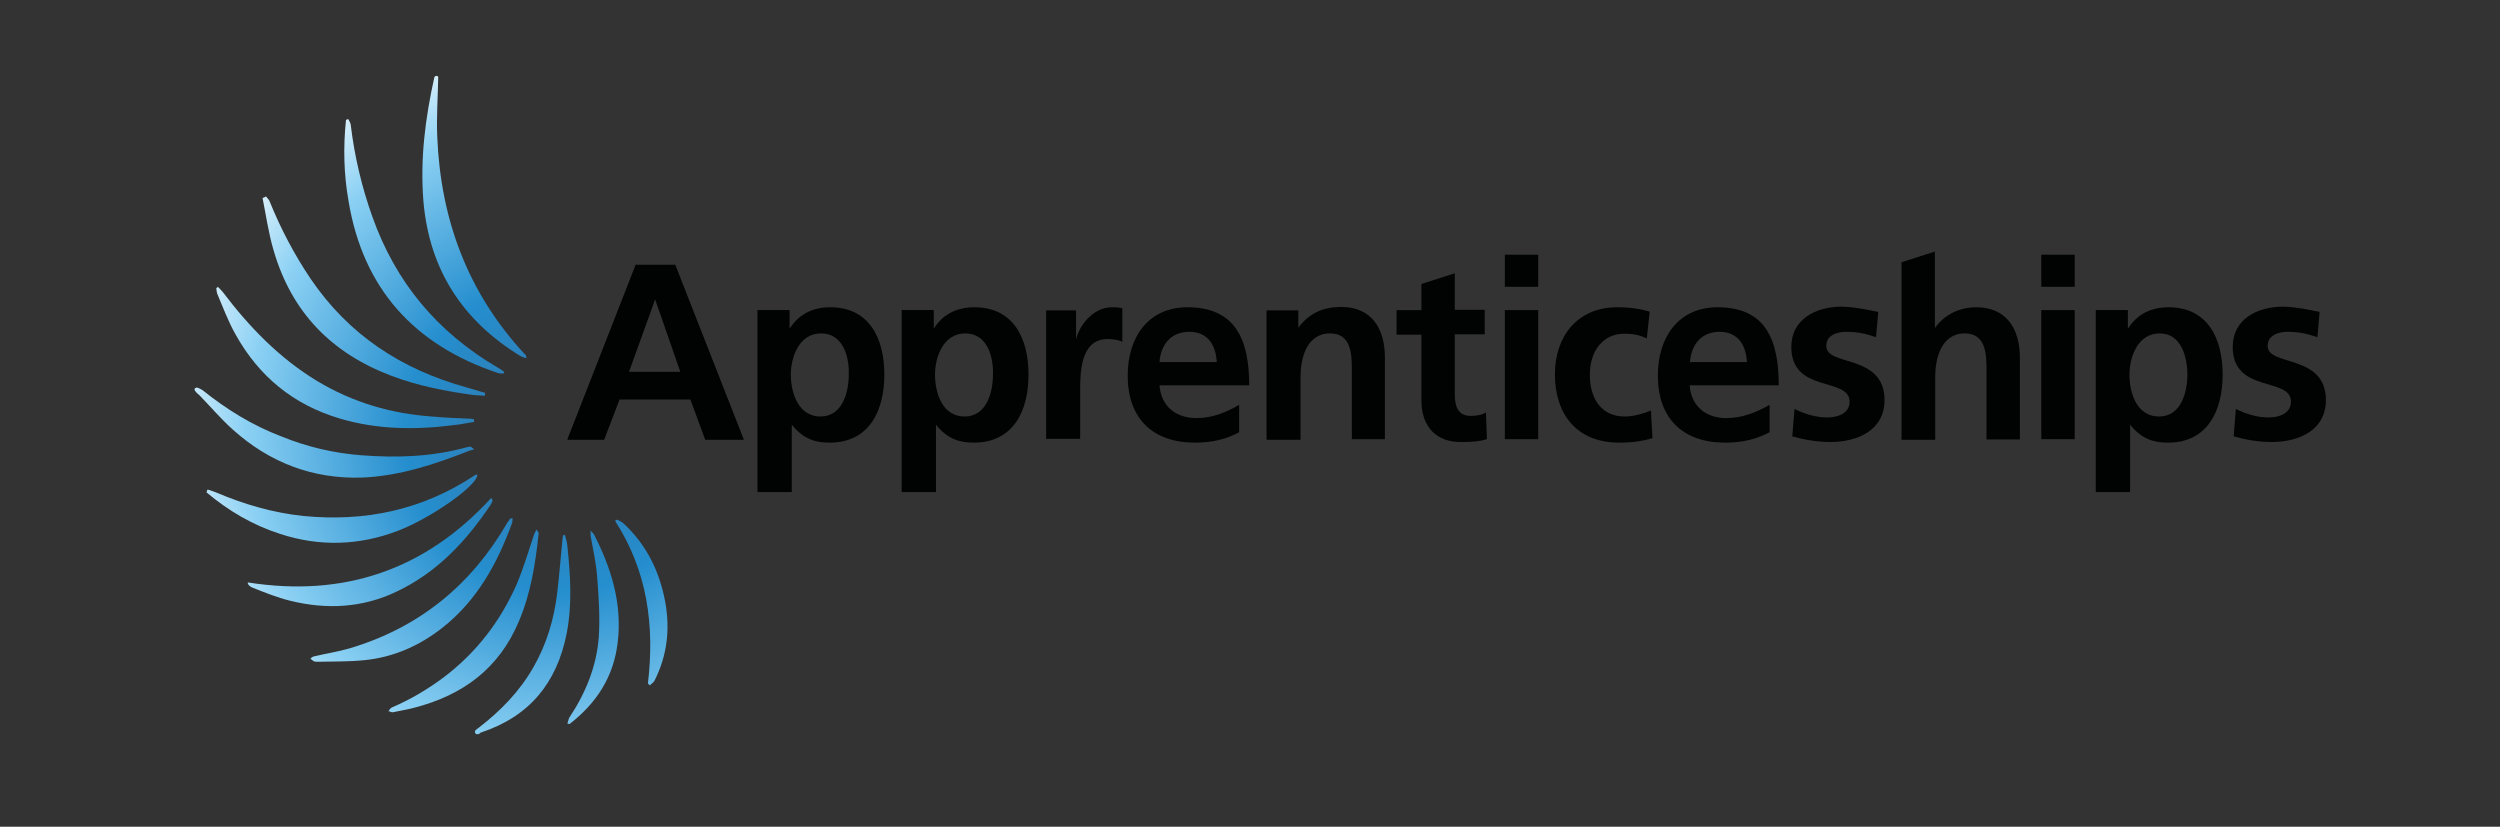 <?xml version="1.0" encoding="utf-8"?>
<!-- Generator: Adobe Illustrator 26.2.1, SVG Export Plug-In . SVG Version: 6.00 Build 0)  -->
<svg version="1.1" id="Layer_3" xmlns="http://www.w3.org/2000/svg" xmlns:xlink="http://www.w3.org/1999/xlink" x="0px" y="0px"
	 viewBox="0 0 794.1 262.6" style="enable-background:new 0 0 794.1 262.6;" xml:space="preserve">
<rect x="0" y="0" width="794.1" height="262.6" fill="#333333" stroke="none"/>
<style type="text/css">
	
		.st0{clip-path:url(#SVGID_00000091734356669193877830000011696910332053844381_);fill:url(#SVGID_00000134931877453454132190000011189358515193828994_);}
	
		.st1{clip-path:url(#SVGID_00000139990121398044974380000013966481483926689700_);fill:url(#SVGID_00000024699718987836756390000000389110825229982140_);}
	
		.st2{clip-path:url(#SVGID_00000142149431200990803220000002699716460732572033_);fill:url(#SVGID_00000000929616019970003160000001627279673895120316_);}
	
		.st3{clip-path:url(#SVGID_00000127029775539821802900000008836841144813713574_);fill:url(#SVGID_00000080924798038706901060000009458656736008764576_);}
	
		.st4{clip-path:url(#SVGID_00000127038736591543388880000004229615402518450072_);fill:url(#SVGID_00000023239611668548809730000007927295543628292742_);}
	
		.st5{clip-path:url(#SVGID_00000095333458394497530810000012109867136312747675_);fill:url(#SVGID_00000019667519041508372950000002825259276290398116_);}
	
		.st6{clip-path:url(#SVGID_00000123399813964940280120000002690139778247939996_);fill:url(#SVGID_00000093167636561157876860000007252422392166016165_);}
	
		.st7{clip-path:url(#SVGID_00000114760203227364091040000005106001771782979743_);fill:url(#SVGID_00000070804855685258688460000000858540801405224074_);}
	
		.st8{clip-path:url(#SVGID_00000003805525259263975110000000873646558704503717_);fill:url(#SVGID_00000029017637554717699870000011817981001219157915_);}
	
		.st9{clip-path:url(#SVGID_00000088828599324379882490000013940209000091904177_);fill:url(#SVGID_00000168834244139790071050000007054643022413885846_);}
	
		.st10{clip-path:url(#SVGID_00000140702505163827518640000000767507435414801792_);fill:url(#SVGID_00000038387990195106273430000004205216305326122671_);}
	
		.st11{clip-path:url(#SVGID_00000116216908488234258470000003430939225290969749_);fill:url(#SVGID_00000015324102006206843140000014424957033922145171_);}
	.st12{fill:#010202;}
</style>
<g>
	<g>
		<g>
			<defs>
				<path id="SVGID_1_" d="M138.6,24.1c-0.2,0-0.3,0.1-0.6,0.3c-2.9,13-4.6,26.1-3.5,39.6c1.9,21.7,12.4,37.8,30.8,49.1
					c0.6,0.3,1.2,0.5,1.9,0.7c0-0.8-0.2-1.1-0.6-1.4c-18-19.4-26.6-42.6-27.7-68.8c-0.3-6.3,0.2-12.8,0.3-19.2
					C139.1,24.2,138.8,24.1,138.6,24.1L138.6,24.1z"/>
			</defs>
			<clipPath id="SVGID_00000134226167287310647770000006347651336446129069_">
				<use xlink:href="#SVGID_1_"  style="overflow:visible;"/>
			</clipPath>
			
				<radialGradient id="SVGID_00000121976493933026525060000009535377502475595410_" cx="27.89" cy="-24.277" r="1.719" gradientTransform="matrix(-59.833 -49.333 49.333 -59.833 3044.051 62.037)" gradientUnits="userSpaceOnUse">
				<stop  offset="0" style="stop-color:#3374A7"/>
				<stop  offset="0.37" style="stop-color:#258ECE"/>
				<stop  offset="0.751" style="stop-color:#8CD1F4"/>
				<stop  offset="1" style="stop-color:#FFFFFF"/>
			</radialGradient>
			
				<polygon style="clip-path:url(#SVGID_00000134226167287310647770000006347651336446129069_);fill:url(#SVGID_00000121976493933026525060000009535377502475595410_);" points="
				153.5,130.4 89.4,77.5 147.1,7.5 211.2,60.4 			"/>
		</g>
	</g>
	<g>
		<g>
			<defs>
				<path id="SVGID_00000086650400789903830860000017434640281967680172_" d="M61.9,123.4c-0.1,0.1-0.1,0.2-0.1,0.3l0,0
					c0,0.1,0,0.2,0.1,0.3c0.3,0.6,0.9,1.1,1.5,1.6c3.5,3.6,6.8,7.5,10.6,10.9c11.6,10.4,25.3,15.7,41,15.2c11.9-0.5,23.1-4.2,34-8.5
					c0.5-0.2,0.9-0.2,1.6-0.5c-0.9-0.7-1-0.8-1.1-0.8c-0.3,0-0.7,0-1,0.1c-11.1,3.1-22.4,3.5-33.9,2.6c-8.8-0.7-17.2-2.7-25.3-6
					c-9.2-3.5-17.4-8.6-25-14.7c-0.5-0.3-1.4-0.8-1.9-0.8C62.1,123.3,61.9,123.3,61.9,123.4"/>
			</defs>
			<clipPath id="SVGID_00000061430018478439772080000001959669248593921958_">
				<use xlink:href="#SVGID_00000086650400789903830860000017434640281967680172_"  style="overflow:visible;"/>
			</clipPath>
			
				<radialGradient id="SVGID_00000160188816909902485540000001325171305722785719_" cx="27.89" cy="-24.277" r="1.719" gradientTransform="matrix(-59.833 -49.333 49.333 -59.833 3044.051 62.037)" gradientUnits="userSpaceOnUse">
				<stop  offset="0" style="stop-color:#3374A7"/>
				<stop  offset="0.37" style="stop-color:#258ECE"/>
				<stop  offset="0.751" style="stop-color:#8CD1F4"/>
				<stop  offset="1" style="stop-color:#FFFFFF"/>
			</radialGradient>
			
				<polygon style="clip-path:url(#SVGID_00000061430018478439772080000001959669248593921958_);fill:url(#SVGID_00000160188816909902485540000001325171305722785719_);" points="
				114.6,195.9 47.6,140.6 97.8,79.6 164.8,135.1 			"/>
		</g>
	</g>
	<g>
		<g>
			<defs>
				<path id="SVGID_00000033344379868682211640000001942138227704668297_" d="M178.9,170c-0.1,0.3-0.2,0.6-0.2,0.9
					c-0.6,5.8-1,11.6-1.7,17.4c-1,8.4-3.4,16.4-7.6,23.7c-4.4,7.7-10.5,13.9-17.4,19.2c-0.7,0.6-1.7,0.9-0.8,2h0.8
					c0.2-0.1,0.5-0.3,0.7-0.5c15.5-5.1,24.2-15.8,27.3-31.5c1.8-9.3,1.2-18.7,0.2-27.9c-0.1-1.2-0.5-2.4-0.8-3.5
					C179.3,170,179.1,170,178.9,170"/>
			</defs>
			<clipPath id="SVGID_00000103976756992212341690000017322322426443335332_">
				<use xlink:href="#SVGID_00000033344379868682211640000001942138227704668297_"  style="overflow:visible;"/>
			</clipPath>
			
				<radialGradient id="SVGID_00000113315486481610025350000006615214473905605784_" cx="27.89" cy="-24.277" r="1.719" gradientTransform="matrix(-59.833 -49.333 49.333 -59.833 3044.051 62.037)" gradientUnits="userSpaceOnUse">
				<stop  offset="0" style="stop-color:#3374A7"/>
				<stop  offset="0.37" style="stop-color:#258ECE"/>
				<stop  offset="0.751" style="stop-color:#8CD1F4"/>
				<stop  offset="1" style="stop-color:#FFFFFF"/>
			</radialGradient>
			
				<polygon style="clip-path:url(#SVGID_00000103976756992212341690000017322322426443335332_);fill:url(#SVGID_00000113315486481610025350000006615214473905605784_);" points="
				169,248.9 119,207.8 162.9,154.5 212.9,195.7 			"/>
		</g>
	</g>
	<g>
		<g>
			<defs>
				<path id="SVGID_00000160886852106106461330000005559012704945096842_" d="M68.7,91.5c0.1,0.6,0.1,1.2,0.3,1.8
					c1.8,4.3,3.5,8.8,5.8,12.9c7.4,13.3,18.3,22.3,33,26.7c12,3.6,24.3,3.7,36.6,2.1c2.1-0.2,4.2-0.7,6.2-1c0-0.2,0-0.6-0.1-0.8
					c-0.3-0.1-0.7-0.2-1.1-0.2c-4.1-0.2-8.1-0.3-12.2-0.7c-13-0.9-25.2-4.5-36.5-11.3c-11.9-7.2-21.5-17.1-29.9-28.2
					c-0.5-0.6-1-1.1-1.6-1.7C69.1,91.3,68.9,91.4,68.7,91.5"/>
			</defs>
			<clipPath id="SVGID_00000085231367268942025930000011783216657070174098_">
				<use xlink:href="#SVGID_00000160886852106106461330000005559012704945096842_"  style="overflow:visible;"/>
			</clipPath>
			
				<radialGradient id="SVGID_00000083810911559400969230000003128571881922564006_" cx="27.89" cy="-24.277" r="1.719" gradientTransform="matrix(-59.833 -49.333 49.333 -59.833 3044.051 62.037)" gradientUnits="userSpaceOnUse">
				<stop  offset="0" style="stop-color:#3374A7"/>
				<stop  offset="0.37" style="stop-color:#258ECE"/>
				<stop  offset="0.751" style="stop-color:#8CD1F4"/>
				<stop  offset="1" style="stop-color:#FFFFFF"/>
			</radialGradient>
			
				<polygon style="clip-path:url(#SVGID_00000085231367268942025930000011783216657070174098_);fill:url(#SVGID_00000083810911559400969230000003128571881922564006_);" points="
				117.6,176.9 46.4,118.3 101.9,50.9 173,109.6 			"/>
		</g>
	</g>
	<g>
		<g>
			<defs>
				<path id="SVGID_00000142867113498918561430000018223986019545273998_" d="M83.4,62.9c1.1,5.5,1.9,11.2,3.5,16.6
					c5.7,19.7,18.4,32.7,37.5,39.9c8.5,3.2,17.3,4.9,26.2,6.1c1.1,0.1,2.3,0.1,3.4,0.2c0-0.3,0.1-0.6,0.1-0.9
					c-2-0.6-4.1-1.2-6.1-1.8c-20.5-5.7-37.2-16.6-49.3-34.4c-5.2-7.7-9.5-15.9-13-24.5c-0.2-0.7-0.8-1.1-1.2-1.7
					C84.2,62.6,83.9,62.7,83.4,62.9"/>
			</defs>
			<clipPath id="SVGID_00000116953243420255450520000005927235758915413912_">
				<use xlink:href="#SVGID_00000142867113498918561430000018223986019545273998_"  style="overflow:visible;"/>
			</clipPath>
			
				<radialGradient id="SVGID_00000061452470152413736720000007711973033795082163_" cx="27.89" cy="-24.277" r="1.719" gradientTransform="matrix(-59.833 -49.333 49.333 -59.833 3044.051 62.037)" gradientUnits="userSpaceOnUse">
				<stop  offset="0" style="stop-color:#3374A7"/>
				<stop  offset="0.37" style="stop-color:#258ECE"/>
				<stop  offset="0.751" style="stop-color:#8CD1F4"/>
				<stop  offset="1" style="stop-color:#FFFFFF"/>
			</radialGradient>
			
				<polygon style="clip-path:url(#SVGID_00000116953243420255450520000005927235758915413912_);fill:url(#SVGID_00000061452470152413736720000007711973033795082163_);" points="
				125.6,160.4 52.4,100.1 112.1,27.6 185.3,88 			"/>
		</g>
	</g>
	<g>
		<g>
			<defs>
				<path id="SVGID_00000061468507818989442120000007286012743449238954_" d="M109.9,38.1c-0.9,8.6-0.7,17.2,0.8,25.7
					c4.6,27.9,20.9,45.8,47.5,54.7c0.6,0.2,1.2,0.1,2,0.1c-0.2-0.5-0.2-0.7-0.3-0.7c-0.7-0.5-1.2-0.8-1.9-1.2
					c-19.1-11.2-32.3-27-39.7-47.8c-3.4-9.5-5.7-19.3-6.9-29.3c-0.1-0.7-0.5-1.2-0.8-1.8C110.3,37.9,110.1,38,109.9,38.1"/>
			</defs>
			<clipPath id="SVGID_00000155864564262493857480000015473972218386989734_">
				<use xlink:href="#SVGID_00000061468507818989442120000007286012743449238954_"  style="overflow:visible;"/>
			</clipPath>
			
				<radialGradient id="SVGID_00000089562251429688437260000010877272364749328277_" cx="27.89" cy="-24.277" r="1.719" gradientTransform="matrix(-59.833 -49.333 49.333 -59.833 3044.051 62.037)" gradientUnits="userSpaceOnUse">
				<stop  offset="0" style="stop-color:#3374A7"/>
				<stop  offset="0.37" style="stop-color:#258ECE"/>
				<stop  offset="0.751" style="stop-color:#8CD1F4"/>
				<stop  offset="1" style="stop-color:#FFFFFF"/>
			</radialGradient>
			
				<polygon style="clip-path:url(#SVGID_00000155864564262493857480000015473972218386989734_);fill:url(#SVGID_00000089562251429688437260000010877272364749328277_);" points="
				139.4,143.8 69.3,86 129.6,12.7 199.7,70.5 			"/>
		</g>
	</g>
	<g>
		<g>
			<defs>
				<path id="SVGID_00000153663876608305192200000004224774137494012035_" d="M150.6,151.1c-16.5,10.9-34.6,14.7-54.2,12.8
					c-9.6-1-18.9-3.7-27.8-7.5c-0.9-0.3-1.8-0.7-2.7-0.9c-0.1,0.3-0.2,0.6-0.3,0.9c7,5.9,14.7,10.4,23.4,13.2
					c12.6,4.1,25.1,3.7,37.4-1c10.7-4.1,25.7-14.7,25.2-17.9C151.2,150.8,150.8,150.9,150.6,151.1"/>
			</defs>
			<clipPath id="SVGID_00000132063274419143325410000010457091365416336269_">
				<use xlink:href="#SVGID_00000153663876608305192200000004224774137494012035_"  style="overflow:visible;"/>
			</clipPath>
			
				<radialGradient id="SVGID_00000072981212189171918050000005751315927616032385_" cx="27.89" cy="-24.277" r="1.719" gradientTransform="matrix(-59.833 -49.333 49.333 -59.833 3044.051 62.037)" gradientUnits="userSpaceOnUse">
				<stop  offset="0" style="stop-color:#3374A7"/>
				<stop  offset="0.37" style="stop-color:#258ECE"/>
				<stop  offset="0.751" style="stop-color:#8CD1F4"/>
				<stop  offset="1" style="stop-color:#FFFFFF"/>
			</radialGradient>
			
				<polygon style="clip-path:url(#SVGID_00000132063274419143325410000010457091365416336269_);fill:url(#SVGID_00000072981212189171918050000005751315927616032385_);" points="
				117,216 54.1,164.2 100.5,108.1 163.3,159.9 			"/>
		</g>
	</g>
	<g>
		<g>
			<defs>
				<path id="SVGID_00000078013992572501035780000013886501360431537846_" d="M78.7,185c-0.1,0.7,0.9,1.5,1.6,1.7
					c3.8,1.5,7.7,3.1,11.8,4.1c11.6,2.9,23.1,2.3,33.9-2.9c12.9-6.1,22.2-16.1,30-27.8c0.2-0.3,0.3-0.8,0.5-1.2
					c-0.1-0.2-0.3-0.5-0.5-0.7C135,181.1,109.2,189.8,78.7,185"/>
			</defs>
			<clipPath id="SVGID_00000092422170879677623530000008797359374929318287_">
				<use xlink:href="#SVGID_00000078013992572501035780000013886501360431537846_"  style="overflow:visible;"/>
			</clipPath>
			
				<radialGradient id="SVGID_00000086657016649934489990000011915588267398170511_" cx="27.89" cy="-24.277" r="1.719" gradientTransform="matrix(-59.833 -49.333 49.333 -59.833 3044.051 62.037)" gradientUnits="userSpaceOnUse">
				<stop  offset="0" style="stop-color:#3374A7"/>
				<stop  offset="0.37" style="stop-color:#258ECE"/>
				<stop  offset="0.751" style="stop-color:#8CD1F4"/>
				<stop  offset="1" style="stop-color:#FFFFFF"/>
			</radialGradient>
			
				<polygon style="clip-path:url(#SVGID_00000092422170879677623530000008797359374929318287_);fill:url(#SVGID_00000086657016649934489990000011915588267398170511_);" points="
				124.8,231.8 61.1,179.4 110,120 173.8,172.6 			"/>
		</g>
	</g>
	<g>
		<g>
			<defs>
				<path id="SVGID_00000040561916356685943180000013110792464125722267_" d="M161.9,164.9c-0.2,0.5-0.6,0.8-0.8,1.2
					c-11.4,19.7-27.9,33.2-49.9,39.8c-3.7,1.1-7.7,1.7-11.5,2.6c-0.5,0.1-0.8,0.5-1.1,0.7c0.3,0.3,0.8,0.7,1.2,0.9
					c0.3,0.1,0.8,0.1,1.2,0.1c4.9-0.1,9.8,0,14.7-0.5c9.2-0.9,17.4-4.5,24.7-10.2c11.1-8.7,17.6-20.5,22.3-33.5
					c0.1-0.3,0.1-0.8,0.1-1.5C162.1,164.8,161.9,164.8,161.9,164.9"/>
			</defs>
			<clipPath id="SVGID_00000024704729713945510120000015565930013866689983_">
				<use xlink:href="#SVGID_00000040561916356685943180000013110792464125722267_"  style="overflow:visible;"/>
			</clipPath>
			
				<radialGradient id="SVGID_00000149351160603978774030000007697446142514884784_" cx="27.89" cy="-24.277" r="1.719" gradientTransform="matrix(-59.833 -49.333 49.333 -59.833 3044.051 62.037)" gradientUnits="userSpaceOnUse">
				<stop  offset="0" style="stop-color:#3374A7"/>
				<stop  offset="0.37" style="stop-color:#258ECE"/>
				<stop  offset="0.751" style="stop-color:#8CD1F4"/>
				<stop  offset="1" style="stop-color:#FFFFFF"/>
			</radialGradient>
			
				<polygon style="clip-path:url(#SVGID_00000024704729713945510120000015565930013866689983_);fill:url(#SVGID_00000149351160603978774030000007697446142514884784_);" points="
				136.8,241.7 76.2,191.7 124.6,133 185.2,183 			"/>
		</g>
	</g>
	<g>
		<g>
			<defs>
				<path id="SVGID_00000029761295518064065140000016007260497439276213_" d="M169.5,170.2c-1.7,5.1-3.2,10.2-5.3,15.2
					c-5.2,11.9-12.9,21.9-23.2,29.7c-5.1,3.8-10.6,7.1-16.5,9.6c-0.5,0.2-0.8,0.8-1.1,1.2c0.6,0.1,1.1,0.5,1.6,0.3
					c2.3-0.5,4.4-0.8,6.6-1.4c15.4-4,26.9-12.4,33.2-27.4c3.8-8.9,5.3-18.4,6.3-28c0-0.2-0.2-0.6-0.7-1.2
					C169.8,169.3,169.6,169.8,169.5,170.2"/>
			</defs>
			<clipPath id="SVGID_00000038415497599346878700000000590217067025663140_">
				<use xlink:href="#SVGID_00000029761295518064065140000016007260497439276213_"  style="overflow:visible;"/>
			</clipPath>
			
				<radialGradient id="SVGID_00000134950898465052966070000000301543559702538668_" cx="27.89" cy="-24.277" r="1.719" gradientTransform="matrix(-59.833 -49.333 49.333 -59.833 3044.051 62.037)" gradientUnits="userSpaceOnUse">
				<stop  offset="0" style="stop-color:#3374A7"/>
				<stop  offset="0.37" style="stop-color:#258ECE"/>
				<stop  offset="0.751" style="stop-color:#8CD1F4"/>
				<stop  offset="1" style="stop-color:#FFFFFF"/>
			</radialGradient>
			
				<polygon style="clip-path:url(#SVGID_00000038415497599346878700000000590217067025663140_);fill:url(#SVGID_00000134950898465052966070000000301543559702538668_);" points="
				151.6,249.8 94.7,202.9 142.6,144.9 199.4,191.8 			"/>
		</g>
	</g>
	<g>
		<g>
			<defs>
				<path id="SVGID_00000070101606510668774880000016379404742721001118_" d="M187.6,170.2c0.8,4.4,1.8,8.8,2.1,13.3
					c0.5,6.2,0.9,12.6,0.5,18.8c-0.7,9.4-4.2,17.9-9.4,25.7c-0.3,0.6-0.3,1.2-0.6,1.8c0.2,0.1,0.5,0.1,0.7,0.2
					c8.5-6.6,14-14.9,15.3-25.9c1.5-12.3-2-23.6-7.6-34.5c-0.2-0.3-0.6-0.6-1.1-1.1C187.7,169.4,187.6,169.9,187.6,170.2"/>
			</defs>
			<clipPath id="SVGID_00000078011324937191278160000010083910258757367426_">
				<use xlink:href="#SVGID_00000070101606510668774880000016379404742721001118_"  style="overflow:visible;"/>
			</clipPath>
			
				<radialGradient id="SVGID_00000014604174532254887330000009342481244144219298_" cx="27.89" cy="-24.277" r="1.719" gradientTransform="matrix(-59.833 -49.333 49.333 -59.833 3044.051 62.037)" gradientUnits="userSpaceOnUse">
				<stop  offset="0" style="stop-color:#3374A7"/>
				<stop  offset="0.37" style="stop-color:#258ECE"/>
				<stop  offset="0.751" style="stop-color:#8CD1F4"/>
				<stop  offset="1" style="stop-color:#FFFFFF"/>
			</radialGradient>
			
				<polygon style="clip-path:url(#SVGID_00000078011324937191278160000010083910258757367426_);fill:url(#SVGID_00000014604174532254887330000009342481244144219298_);" points="
				190.7,238.6 150.3,205.2 187.5,160 228.1,193.5 			"/>
		</g>
	</g>
	<g>
		<g>
			<defs>
				<path id="SVGID_00000100376959430267505310000012260557837652686268_" d="M195.4,165.5c10.2,15.8,12.6,33.2,10.4,51.6
					c0.2,0.2,0.3,0.3,0.6,0.6c0.5-0.5,1.2-0.9,1.5-1.5c4-7.9,5-16.3,3.4-25c-1.8-9.7-5.9-18.1-13.2-24.9c-0.6-0.6-1.4-0.9-2-1.2
					C195.7,165.1,195.6,165.2,195.4,165.5"/>
			</defs>
			<clipPath id="SVGID_00000040540731906680311520000001794978231931689404_">
				<use xlink:href="#SVGID_00000100376959430267505310000012260557837652686268_"  style="overflow:visible;"/>
			</clipPath>
			
				<radialGradient id="SVGID_00000104694014284125494330000014557128590652841407_" cx="27.89" cy="-24.276" r="1.719" gradientTransform="matrix(-59.834 -49.333 49.333 -59.834 3044.071 62.022)" gradientUnits="userSpaceOnUse">
				<stop  offset="0" style="stop-color:#3374A7"/>
				<stop  offset="0.37" style="stop-color:#258ECE"/>
				<stop  offset="0.751" style="stop-color:#8CD1F4"/>
				<stop  offset="1" style="stop-color:#FFFFFF"/>
			</radialGradient>
			
				<polygon style="clip-path:url(#SVGID_00000040540731906680311520000001794978231931689404_);fill:url(#SVGID_00000104694014284125494330000014557128590652841407_);" points="
				205.8,226.2 169.6,196.3 202.4,156.4 238.6,186.3 			"/>
		</g>
	</g>
	<path class="st12" d="M536.8,115h18.1c-0.3-5.2-2.7-9.6-8.7-9.6C540.3,105.4,537.2,109.6,536.8,115 M562.1,128.6v8.7
		c-4,2.1-8.4,3.3-14.1,3.3c-13.6,0-21.4-7.8-21.4-21.3c0-11.9,6.3-21.7,19-21.7c15.3,0,19.4,10.4,19.4,24.8h-28.3
		c0.5,6.6,5.1,10.4,11.6,10.4C553.6,132.8,558,130.9,562.1,128.6"/>
	<path class="st12" d="M368.3,115h18.2c-0.3-5.2-2.7-9.6-8.7-9.6C371.8,105.4,368.7,109.6,368.3,115 M393.6,128.6v8.7
		c-3.8,2.1-8.4,3.3-14,3.3c-13.6,0-21.4-7.8-21.4-21.3c0-11.9,6.3-21.7,19-21.7c15.3,0,19.6,10.4,19.6,24.8h-28.5
		c0.5,6.6,5.1,10.4,11.8,10.4C385.2,132.8,389.6,130.9,393.6,128.6"/>
	<path class="st12" d="M216.1,118.1l-8-23l-8.3,23H216.1z M180.2,139.6l21.7-55.5h12.6l21.8,55.6H224l-4.7-12.8h-22.5l-4.9,12.8
		h-11.6V139.6z"/>
	<rect x="648.4" y="80.9" class="st12" width="10.6" height="10.2"/>
	<path class="st12" d="M260.8,105.9c-6.9,0-9.6,7.4-9.6,13.1c0,5.8,2.4,13.3,9.4,13.3c7,0,9-7.7,9-13.3
		C269.8,113.5,267.9,105.9,260.8,105.9 M240.6,156.3V98.5h10.2v5.9c2.6-4,6.6-6.8,12.9-6.8c12.6,0,17.2,10.1,17.2,21.4
		c0,11.2-4.6,21.6-17.4,21.6c-4.5,0-8.3-1.1-12-5.7v21.4H240.6z"/>
	<path class="st12" d="M306.6,105.9c-6.9,0-9.6,7.4-9.6,13.1c0,5.8,2.3,13.3,9.4,13.3c7,0,9-7.7,9-13.3
		C315.6,113.5,313.7,105.9,306.6,105.9 M286.4,156.3V98.5h10.2v5.9c2.5-4,6.6-6.8,12.9-6.8c12.6,0,17.2,10.1,17.2,21.4
		c0,11.2-4.6,21.6-17.4,21.6c-4.5,0-8.3-1.1-12-5.7v21.4H286.4z"/>
	<path class="st12" d="M332.3,139.6v-41h9.5v9.3c0.7-3.8,5-10.3,11.4-10.3c1,0,2.1,0,3.3,0.3v10.7c-1-0.6-2.8-0.9-4.7-0.9
		c-8.7,0-8.7,10.9-8.7,16.7v15h-10.7V139.6z"/>
	<path class="st12" d="M402.3,139.6v-41h10.1v5.5c3.5-4.7,8-6.6,13.6-6.6c9.7,0,13.9,6.9,13.9,16.1v25.9h-10.5v-21.8
		c0-5-0.1-11.8-6.9-11.8c-7.7,0-9.4,8.4-9.4,13.7v20.1h-10.7V139.6z"/>
	<path class="st12" d="M451.5,127.2v-20.9h-7.9v-7.8h7.9v-8.3l10.6-3.4v11.6h9.5v7.8h-9.5v19.1c0,3.5,0.9,6.8,5,6.8
		c1.9,0,3.7-0.3,4.9-1.1l0.3,8.5c-2.3,0.7-4.7,0.9-7.9,0.9C456.1,140.6,451.5,135.4,451.5,127.2"/>
	<path class="st12" d="M524,99l-0.9,8.5c-1.9-0.9-4-1.5-7.2-1.5c-6.6,0-10.9,5.3-10.9,13c0,7.6,3.6,13.3,11.1,13.3
		c3.1,0,6.3-1.1,8.3-1.9l0.5,8.8c-3.2,0.9-6.3,1.4-10.6,1.4c-13.6,0-20.4-9.2-20.4-21.7c0-11.9,7-21.3,19.8-21.3
		C517.9,97.6,521,98.1,524,99"/>
	<path class="st12" d="M596.6,99.1l-0.7,8c-3.3-1.1-5.7-1.7-9.5-1.7c-2.8,0-6.3,1-6.3,4.5c0,6.6,18.5,2.4,18.5,17.2
		c0,9.5-8.5,13.3-17.2,13.3c-4.1,0-8.3-0.7-12.1-1.8l0.7-8.7c3.4,1.7,6.9,2.7,10.5,2.7c2.7,0,7-1,7-5c0-8-18.5-2.5-18.5-17.4
		c0-8.8,7.7-12.8,16.1-12.8C589.9,97.6,593.2,98.4,596.6,99.1"/>
	<path class="st12" d="M736.8,99.1l-0.7,8c-3.3-1.1-5.7-1.7-9.5-1.7c-2.8,0-6.3,1-6.3,4.5c0,6.6,18.5,2.4,18.5,17.2
		c0,9.5-8.5,13.3-17.2,13.3c-4.1,0-8.3-0.7-12.1-1.8l0.7-8.7c3.4,1.7,6.9,2.7,10.5,2.7c2.7,0,7-1,7-5c0-8-18.5-2.5-18.5-17.4
		c0-8.8,7.7-12.8,16.1-12.8C730.1,97.6,733.4,98.4,736.8,99.1"/>
	<path class="st12" d="M604,139.6V83.3l10.6-3.4v24.3c2.8-4,7.5-6.6,13.1-6.6c9.7,0,13.9,6.9,13.9,16.1v25.9h-10.6v-21.9
		c0-5-0.1-11.8-6.9-11.8c-7.7,0-9.4,8.4-9.4,13.7v20.1H604V139.6z"/>
	<path class="st12" d="M686,105.9c-6.9,0-9.6,7.4-9.6,13.1c0,5.8,2.3,13.3,9.4,13.3c7,0,9-7.7,9-13.3
		C694.8,113.5,692.9,105.9,686,105.9 M665.7,156.3V98.5h10.2v5.9c2.6-4,6.6-6.8,12.9-6.8c12.6,0,17.2,10.1,17.2,21.4
		c0,11.2-4.6,21.6-17.4,21.6c-4.5,0-8.3-1.1-12-5.7v21.4H665.7z"/>
	<rect x="478" y="98.5" class="st12" width="10.6" height="41"/>
	<rect x="478" y="80.9" class="st12" width="10.6" height="10.2"/>
	<rect x="648.4" y="98.5" class="st12" width="10.6" height="41"/>
</g>
</svg>
